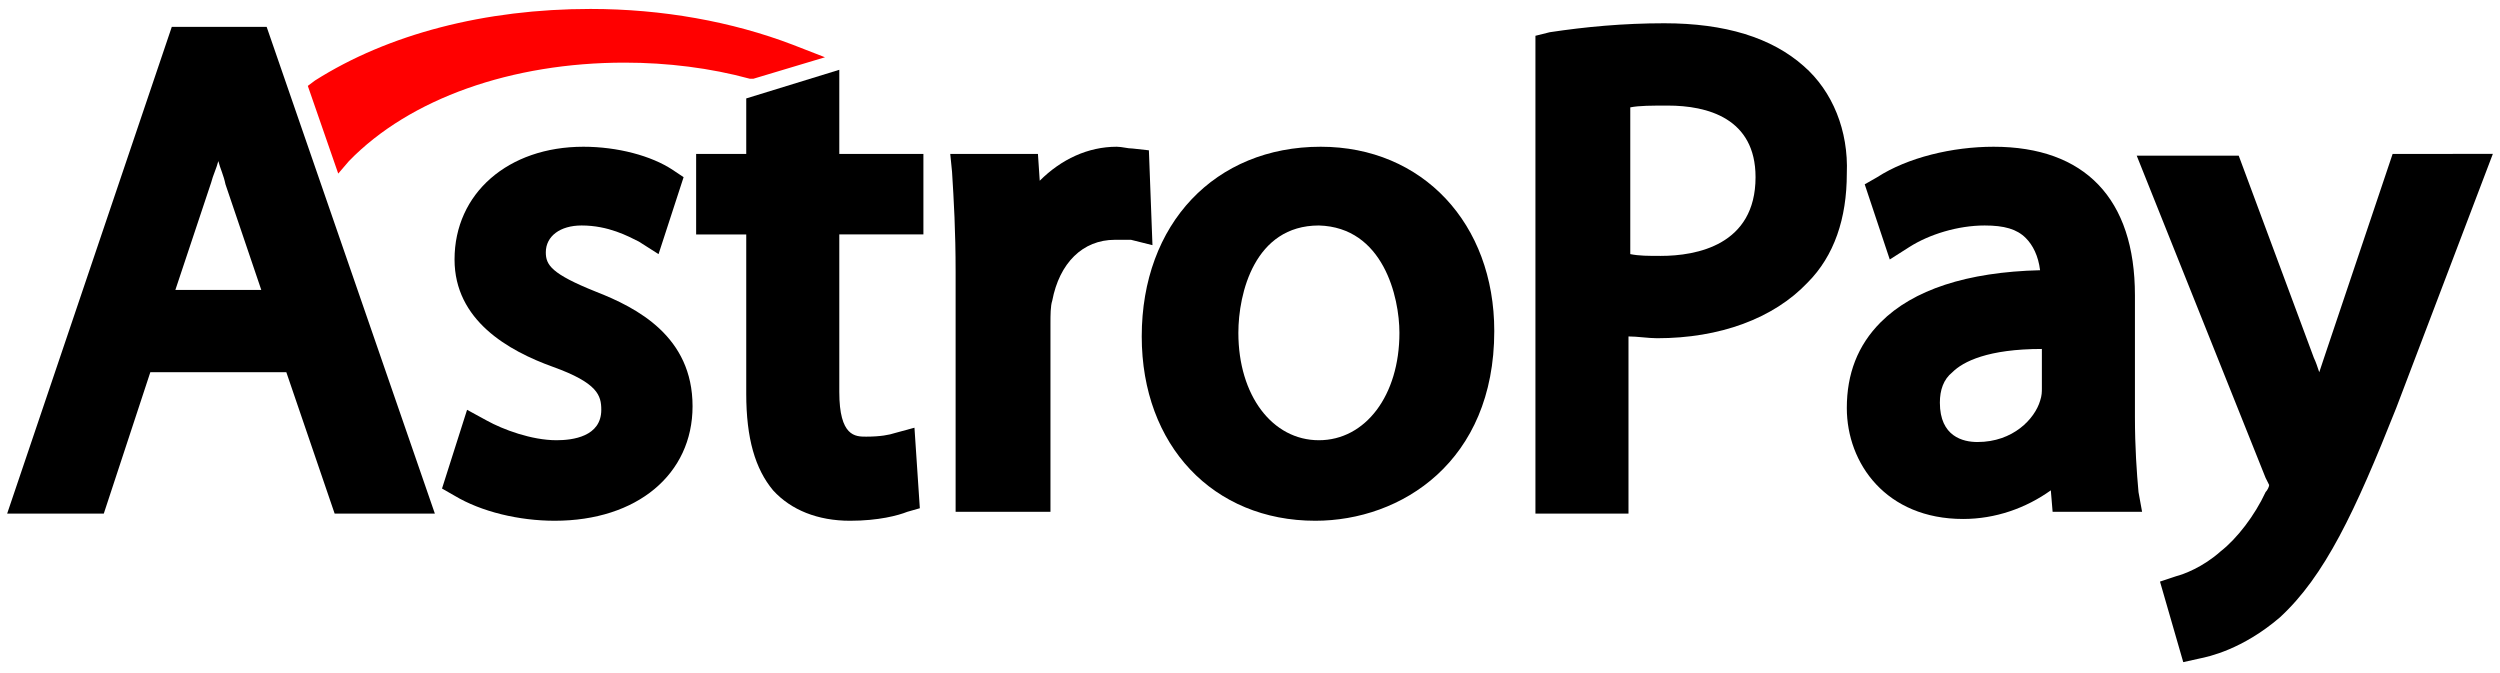 <svg xmlns="http://www.w3.org/2000/svg" xmlns:xlink="http://www.w3.org/1999/xlink" x="0px" y="0px" width="139.7px" height="37.6px" viewBox="0 0 139.7 37.6" style="enable-background:new 0 0 139.7 37.6;" xml:space="preserve"><style type="text/css">	.st0{clip-path:url(#SVGID_2_);}	.st1{clip-path:url(#SVGID_2_);fill:#FF5000;}	.st2{clip-path:url(#SVGID_2_);fill:#FC0000;}	.st3{clip-path:url(#SVGID_2_);fill:#FF9600;}	.st4{clip-path:url(#SVGID_2_);fill:#002E88;}	.st5{clip-path:url(#SVGID_2_);fill:#009AE0;}	.st6{clip-path:url(#SVGID_2_);fill:#001F6D;}	.st7{clip-path:url(#SVGID_2_);fill:#FCA200;}	.st8{clip-path:url(#SVGID_2_);fill:#004CA4;}	.st9{clip-path:url(#SVGID_4_);fill:url(#SVGID_5_);}	.st10{clip-path:url(#SVGID_7_);fill:url(#SVGID_8_);}	.st11{clip-path:url(#SVGID_10_);fill:#77C516;}	.st12{clip-path:url(#SVGID_10_);}	.st13{clip-path:url(#SVGID_10_);fill:#FF0000;}	.st14{clip-path:url(#SVGID_10_);fill:#5F6368;}	.st15{clip-path:url(#SVGID_10_);fill:#4285F4;}	.st16{clip-path:url(#SVGID_10_);fill:#34A853;}	.st17{clip-path:url(#SVGID_10_);fill:#FBBC04;}	.st18{clip-path:url(#SVGID_10_);fill:#EA4335;}	.st19{fill:#1A1919;}	.st20{clip-path:url(#SVGID_12_);fill:url(#SVGID_13_);}	.st21{clip-path:url(#SVGID_15_);fill:url(#SVGID_16_);}	.st22{fill:#77C516;}	.st23{fill:#5F6368;}	.st24{fill:#4285F4;}	.st25{fill:#34A853;}	.st26{fill:#FBBC04;}	.st27{fill:#EA4335;}	.st28{fill:#FF0000;}	.st29{fill:#002E88;}	.st30{fill:#009AE0;}	.st31{fill:#001F6D;}	.st32{fill:#FF5000;}	.st33{fill:#FC0000;}	.st34{fill:#FF9600;}	.st35{fill:#FCA200;}	.st36{fill:#004CA4;}</style><g id="Warstwa_1"></g><g id="Warstwa_9"></g><g id="Warstwa_8"></g><g id="Warstwa_7"></g><g id="Warstwa_6"></g><g id="Warstwa_5">	<g>		<path d="M9.6,1.5L0.4,28.7h5.4l2.6-7.9H16l2.7,7.9h5.6L14.9,1.5H9.6z M14.6,16.2H9.8l2-6c0.1-0.4,0.3-0.8,0.4-1.2   c0.1,0.4,0.3,0.8,0.4,1.3L14.6,16.2z"></path>		<path d="M33.3,16.3c-2.5-1-2.8-1.5-2.8-2.2c0-0.9,0.8-1.5,2-1.5c1.5,0,2.6,0.6,3.2,0.9l1.1,0.7l1.4-4.3l-0.6-0.4   c-1.2-0.8-3.1-1.3-5-1.3c-4.2,0-7.2,2.6-7.2,6.3c0,3.4,3,5.1,5.5,6c2.5,0.9,2.7,1.6,2.7,2.4c0,1.5-1.6,1.7-2.5,1.7   c-1.4,0-3-0.6-3.9-1.1l-1.1-0.6l-1.4,4.4l0.7,0.4c1.5,0.9,3.6,1.4,5.6,1.4c4.6,0,7.7-2.6,7.7-6.4C38.7,18.8,35.6,17.2,33.3,16.3"></path>		<path d="M46.9,3.9l-5.2,1.6v3.1h-2.8v4.5h2.8v8.9c0,2.5,0.5,4.2,1.5,5.4c1,1.1,2.5,1.7,4.3,1.7c1.6,0,2.7-0.3,3.2-0.5l0.7-0.2   l-0.3-4.5L50,24.2c-0.3,0.1-0.8,0.2-1.6,0.2c-0.6,0-1.5,0-1.5-2.5v-8.8h4.7V8.6h-4.7V3.9z"></path>		<path d="M64.2,8.4l-0.9-0.1c-0.3,0-0.6-0.1-0.9-0.1c-1.6,0-3.1,0.7-4.3,1.9L58,8.6h-4.9l0.1,1c0.1,1.6,0.2,3.3,0.2,5.6v13.4h5.3   V18.1c0-0.5,0-1,0.1-1.3c0.4-2.1,1.7-3.4,3.5-3.4c0.4,0,0.7,0,0.9,0l1.2,0.3L64.2,8.4z"></path>		<path d="M73.8,8.2c-5.9,0-10,4.3-10,10.6c0,6.1,4,10.3,9.7,10.3c4.8,0,10-3.3,10-10.6C83.5,12.5,79.5,8.2,73.8,8.2 M78.2,18.6   c0,3.5-1.9,6-4.5,6c-2.6,0-4.5-2.5-4.5-6c0-2.2,0.9-6,4.5-6C77.3,12.7,78.2,16.6,78.2,18.6"></path>		<path d="M100.8,3.7C99,2.1,96.4,1.3,93,1.3c-2.3,0-4.4,0.2-6.4,0.5L85.8,2v26.7H91v-9.9c0.5,0,1.1,0.1,1.6,0.1   c3.5,0,6.5-1.1,8.4-3.1c1.5-1.5,2.2-3.6,2.2-6.1C103.3,7.3,102.4,5.1,100.8,3.7 M98.1,9.9c0,3.8-3.3,4.4-5.3,4.4   c-0.7,0-1.2,0-1.7-0.1V6c0.5-0.1,1.2-0.1,2.1-0.1C95.4,5.9,98.1,6.6,98.1,9.9"></path>		<path d="M119.3,23.3v-6.8c0-5.4-2.8-8.3-7.9-8.3c-2.3,0-4.8,0.6-6.5,1.7l-0.7,0.4l1.4,4.2l1.1-0.7c1.1-0.7,2.7-1.2,4.2-1.2   c1.1,0,1.8,0.2,2.3,0.7c0.4,0.4,0.7,1,0.8,1.8c-4.1,0.1-7.1,1.1-8.9,2.9c-1.3,1.3-1.9,2.9-1.9,4.8c0,3.1,2.2,6.2,6.5,6.2   c1.8,0,3.5-0.6,4.9-1.6l0.1,1.2h5l-0.2-1.1C119.4,26.4,119.3,25,119.3,23.3 M110.5,24.7c-0.8,0-2.1-0.3-2.1-2.2   c0-0.7,0.2-1.3,0.7-1.7c0.6-0.6,2-1.3,5-1.3v2.2c0,0.2,0,0.4-0.1,0.7C113.7,23.4,112.5,24.7,110.5,24.7"></path>		<path d="M133.7,8.6l-3.8,11.3c-0.1,0.3-0.2,0.6-0.3,0.9c-0.1-0.3-0.2-0.6-0.3-0.8l-4.2-11.3h-5.7l7.2,18l0,0   c0.1,0.2,0.2,0.4,0.2,0.4c0,0.1-0.1,0.3-0.2,0.4c-0.6,1.3-1.6,2.6-2.5,3.3l0,0c-1,0.9-2.1,1.3-2.5,1.4l-0.9,0.3L122,37l0.9-0.2   c0.5-0.1,2.4-0.5,4.5-2.3c2.5-2.3,4.2-5.9,6.5-11.7l5.4-14.2H133.7z"></path>		<path class="st28" d="M19.5,9c3.4-3.5,9.1-5.5,15.4-5.5c2.4,0,4.8,0.3,7,0.9l0.2,0l4-1.2l-1.8-0.7c-3.4-1.3-7.3-2-11.3-2   c-5.9,0-11.3,1.4-15.4,4l-0.4,0.3l1.7,4.9L19.5,9z"></path>	</g></g><g id="Warstwa_4"></g><g id="Warstwa_3"></g><g id="Warstwa_2"></g></svg>
